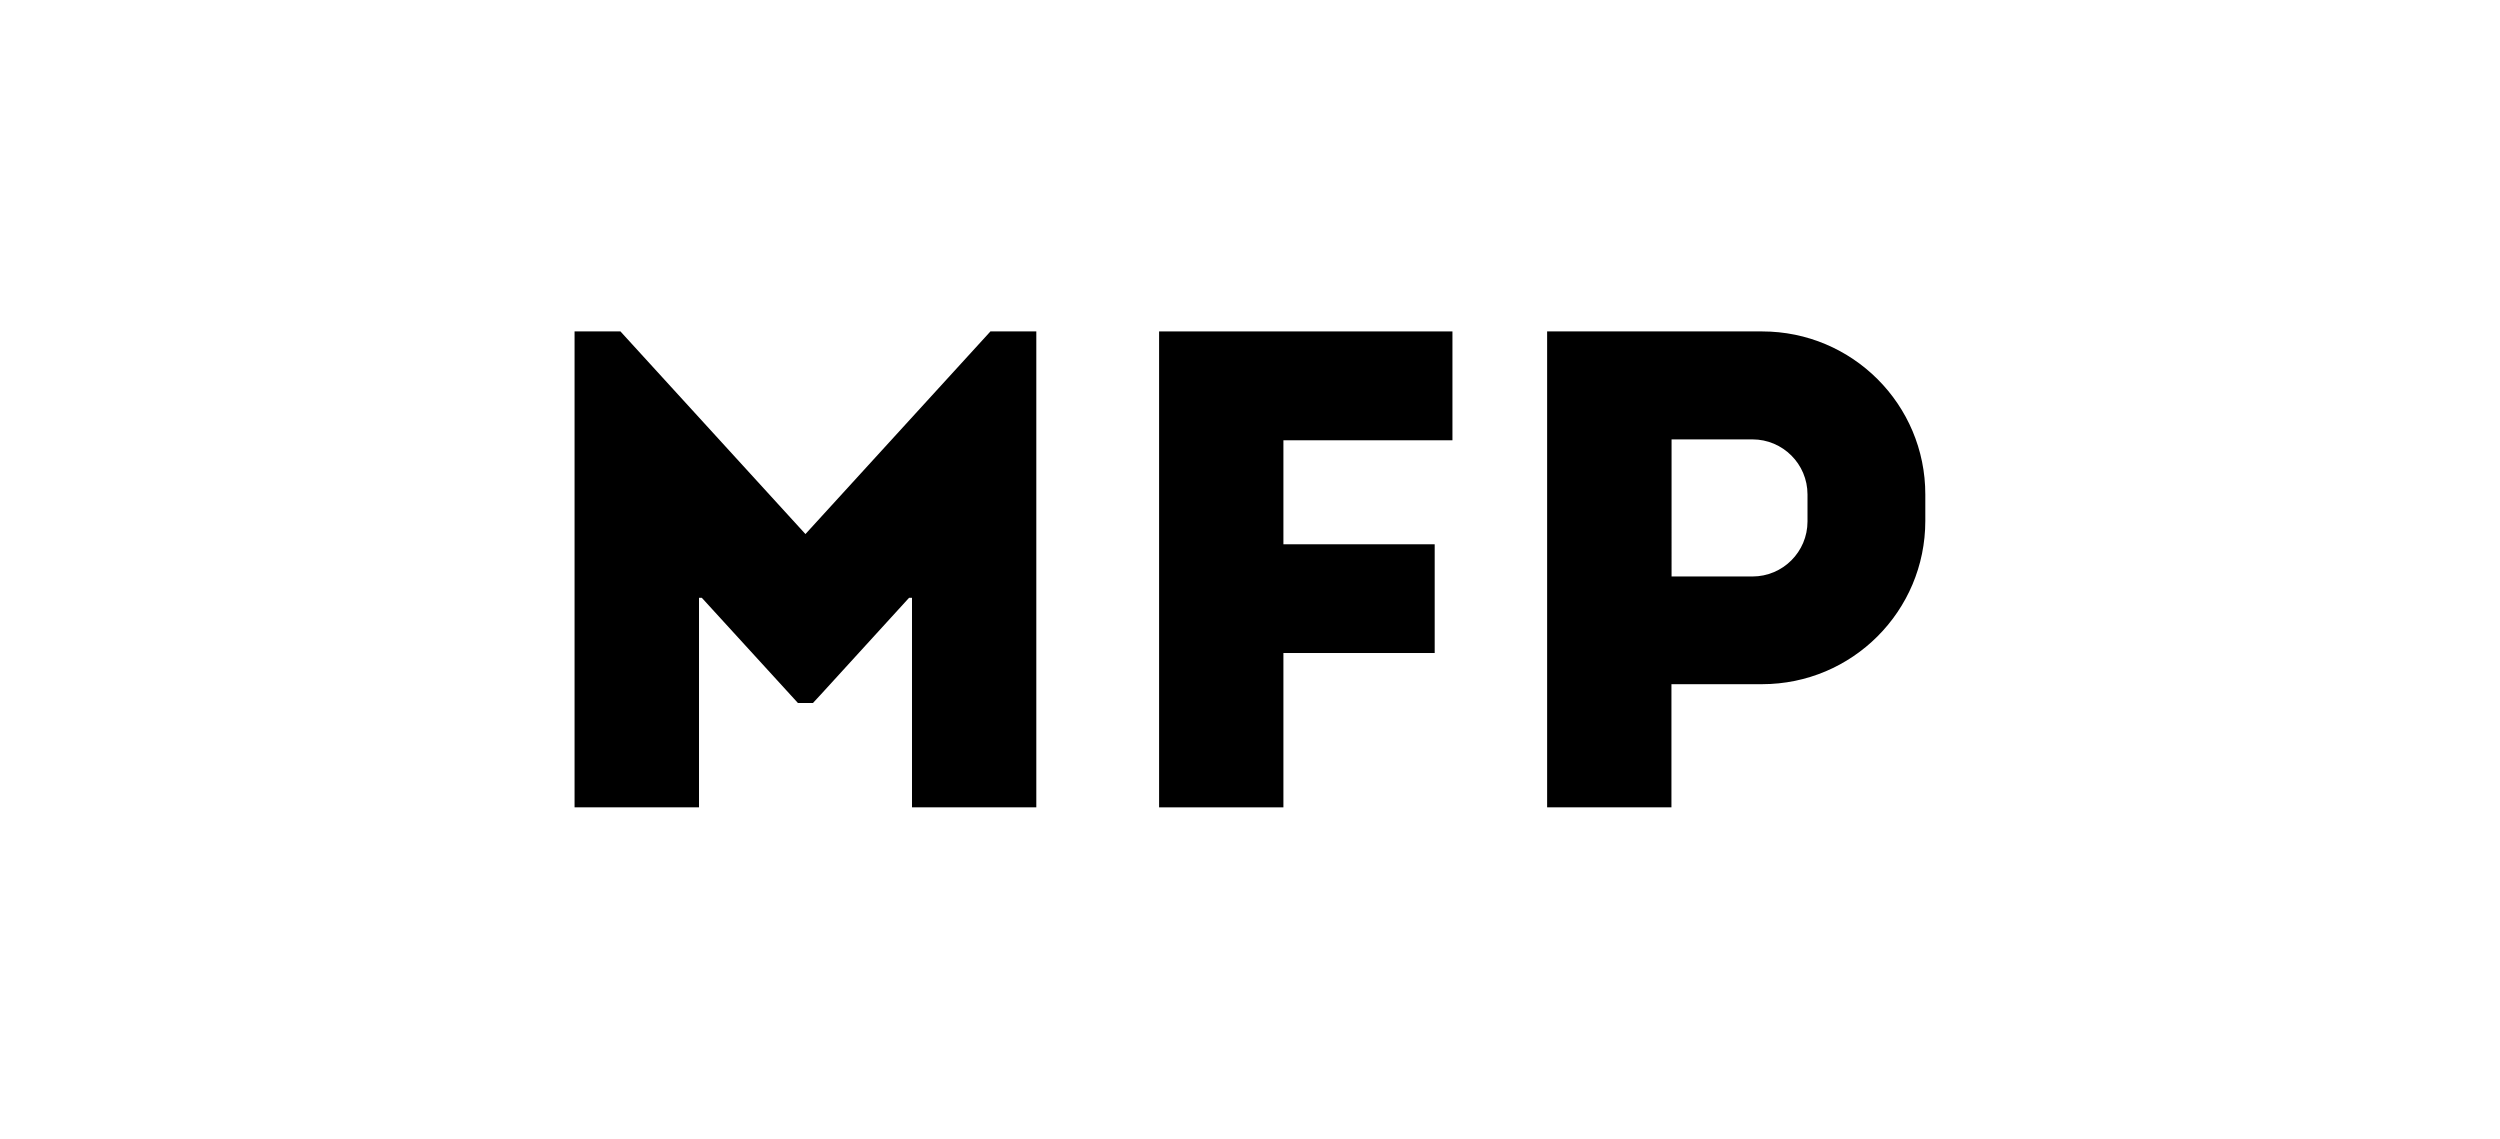 <?xml version="1.0" encoding="utf-8"?>
<!-- Generator: Adobe Illustrator 25.3.1, SVG Export Plug-In . SVG Version: 6.00 Build 0)  -->
<svg version="1.1" id="Layer_2" xmlns="http://www.w3.org/2000/svg" xmlns:xlink="http://www.w3.org/1999/xlink" x="0px" y="0px"
	 viewBox="0 0 195.67 89.14" style="enable-background:new 0 0 195.67 89.14;" xml:space="preserve">
<g>
	<polygon points="77.51,25.94 77.51,25.95 63.04,41.8 48.57,25.95 48.57,25.94 44.97,25.94 44.97,63.19 54.71,63.19 54.71,46.79 
		54.93,46.79 62.14,54.68 62.45,55.02 62.45,55.02 62.45,55.02 63.63,55.02 64.26,54.34 71.15,46.79 71.38,46.79 71.38,63.19 
		81.11,63.19 81.11,25.94 	"/>
	<polygon points="113.68,34.46 113.68,25.94 100.45,25.94 92.6,25.94 90.72,25.94 90.72,63.19 100.45,63.19 100.45,51.11 
		112.29,51.11 112.29,42.6 100.45,42.6 100.45,34.46 	"/>
	<path d="M137.92,25.94h-7.09h-0.54h-9.2v37.25h9.73v-9.64h7.09c7.06,0,12.78-5.72,12.78-12.78v-2.06
		C150.7,31.66,144.98,25.94,137.92,25.94z M141.47,40.81c0,2.38-1.93,4.31-4.31,4.31h-6.33V34.39h6.33c2.38,0,4.31,1.93,4.31,4.31
		V40.81z"/>
</g>
</svg>
